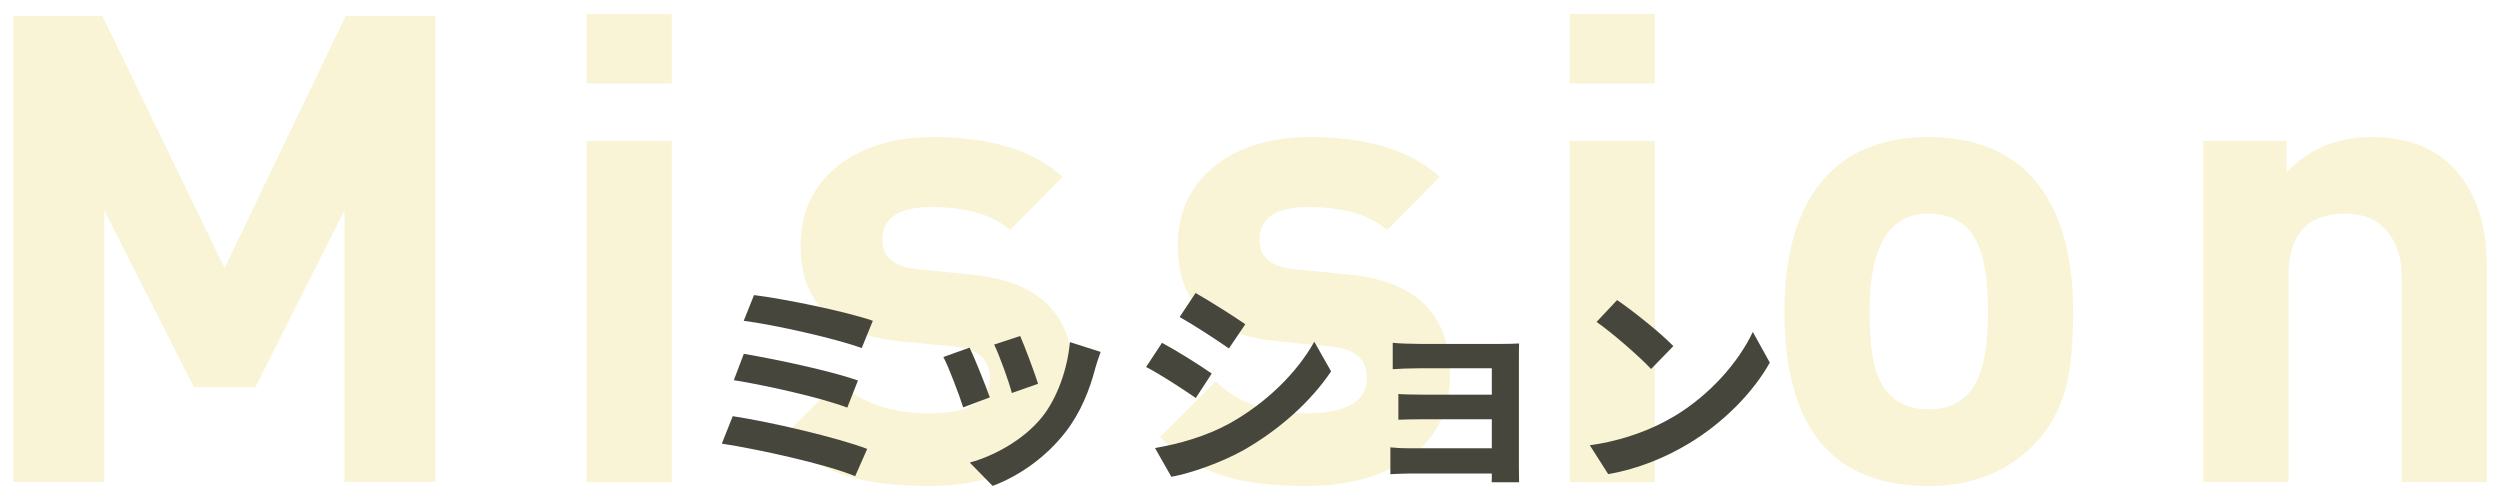 <?xml version="1.0" encoding="UTF-8"?><svg id="uuid-c7f1d7a7-61d1-4c37-986f-32af55dbd91b" xmlns="http://www.w3.org/2000/svg" viewBox="0 0 275 55"><defs><style>.uuid-c0c96fe2-36c8-4dcf-81ed-1b9c2d38e7e8{fill:none;}.uuid-0e01b619-5211-473c-a818-a2939c7f69ec{fill:#f1e9ac;}.uuid-e25eaf4f-d208-4434-be95-bc0ab3c759b2{fill:#47463c;}.uuid-6103c633-fc6b-4c35-b2a4-5bbea219e5d4{opacity:.5;}</style></defs><g id="uuid-a4f8875d-c3e8-4370-a3c0-0e13ec264b50"><g><g class="uuid-6103c633-fc6b-4c35-b2a4-5bbea219e5d4"><g><path class="uuid-0e01b619-5211-473c-a818-a2939c7f69ec" d="m47.9,53.02h-10.01v-29.88l-9.79,19.44h-6.77l-9.86-19.44v29.88H1.46V1.76h9.81l13.43,27.73L38.02,1.76h9.88v51.26Z"/><path class="uuid-0e01b619-5211-473c-a818-a2939c7f69ec" d="m73.89,9.18h-9.36V1.54h9.36v7.63Zm0,43.85h-9.36V15.51h9.36v37.51Z"/><path class="uuid-0e01b619-5211-473c-a818-a2939c7f69ec" d="m118.02,41.22c0,4.18-1.68,7.34-5.04,9.5-2.83,1.82-6.46,2.74-10.87,2.74-3.46,0-6.34-.34-8.64-1.01-2.78-.82-5.23-2.28-7.34-4.39l6.12-6.12c2.35,2.35,5.69,3.53,10.01,3.53s6.62-1.3,6.62-3.89c0-2.07-1.32-3.22-3.96-3.46l-5.9-.58c-7.3-.72-10.95-4.22-10.95-10.51,0-3.84,1.49-6.86,4.46-9.07,2.69-1.92,6.02-2.88,10.01-2.88,6.43,0,11.21,1.46,14.33,4.39l-5.76,5.83c-1.92-1.68-4.82-2.52-8.71-2.52-3.55,0-5.33,1.2-5.33,3.6,0,1.92,1.3,3,3.89,3.24l5.9.58c7.44.72,11.16,4.39,11.16,11.02Z"/><path class="uuid-0e01b619-5211-473c-a818-a2939c7f69ec" d="m159.5,41.22c0,4.18-1.68,7.34-5.04,9.5-2.83,1.82-6.46,2.74-10.87,2.74-3.46,0-6.34-.34-8.64-1.01-2.78-.82-5.23-2.28-7.34-4.39l6.12-6.12c2.35,2.35,5.69,3.53,10.01,3.53s6.62-1.3,6.62-3.89c0-2.07-1.32-3.22-3.96-3.46l-5.9-.58c-7.3-.72-10.95-4.22-10.95-10.51,0-3.84,1.49-6.86,4.46-9.07,2.69-1.92,6.02-2.88,10.01-2.88,6.43,0,11.21,1.46,14.33,4.39l-5.76,5.83c-1.92-1.68-4.82-2.52-8.71-2.52-3.55,0-5.33,1.2-5.33,3.6,0,1.92,1.3,3,3.89,3.24l5.9.58c7.44.72,11.16,4.39,11.16,11.02Z"/><path class="uuid-0e01b619-5211-473c-a818-a2939c7f69ec" d="m182.03,9.18h-9.36V1.54h9.36v7.63Zm0,43.85h-9.36V15.51h9.36v37.51Z"/><path class="uuid-0e01b619-5211-473c-a818-a2939c7f69ec" d="m228.04,34.23c0,3.31-.22,5.9-.65,7.78-.62,2.74-1.83,5.02-3.6,6.84-2.98,3.07-6.86,4.61-11.66,4.61-10.56,0-15.84-6.41-15.84-19.22,0-5.76,1.18-10.27,3.53-13.54,2.69-3.74,6.79-5.62,12.31-5.62s9.7,1.87,12.38,5.62c2.35,3.26,3.53,7.78,3.53,13.54Zm-9.36,0c0-3.17-.34-5.54-1.01-7.13-.96-2.4-2.81-3.6-5.54-3.6-4.32,0-6.48,3.58-6.48,10.73,0,3.22.31,5.62.94,7.2,1.01,2.4,2.86,3.6,5.54,3.6s4.54-1.2,5.54-3.6c.67-1.63,1.01-4.03,1.01-7.2Z"/><path class="uuid-0e01b619-5211-473c-a818-a2939c7f69ec" d="m273.54,53.02h-9.36v-22.68c0-2.02-.54-3.66-1.62-4.93-1.08-1.27-2.6-1.91-4.57-1.91-4.18,0-6.26,2.28-6.26,6.84v22.68h-9.36V15.51h9.14v3.46c2.45-2.59,5.57-3.89,9.36-3.89,4.13,0,7.27,1.29,9.43,3.85,2.16,2.57,3.24,5.94,3.24,10.12v23.98Z"/></g></g><g><path class="uuid-e25eaf4f-d208-4434-be95-bc0ab3c759b2" d="m95.39,49.38l-1.32,3c-3.24-1.34-10.83-3-14.67-3.58l1.2-3.02c4.11.62,11.5,2.35,14.79,3.6Zm-1.01-7.54l-1.18,3c-2.76-1.06-8.9-2.45-12.48-3.02l1.1-2.9c3.43.58,9.53,1.87,12.55,2.93Zm1.63-6.55l-1.22,3c-2.78-1.03-9.6-2.57-12.98-3l1.13-2.83c3.14.38,10.06,1.78,13.08,2.83Z"/><path class="uuid-e25eaf4f-d208-4434-be95-bc0ab3c759b2" d="m108.88,43.71l-2.93,1.1c-.41-1.3-1.61-4.49-2.18-5.54l2.88-1.03c.6,1.22,1.75,4.13,2.23,5.47Zm12.19-4.99c-.29.77-.43,1.27-.58,1.75-.62,2.42-1.63,4.92-3.26,7.03-2.23,2.88-5.23,4.9-8.04,5.95l-2.52-2.57c2.64-.7,5.98-2.52,7.97-5.02,1.63-2.04,2.79-5.23,3.05-8.23l3.38,1.08Zm-6.89,3.5l-2.88,1.01c-.29-1.18-1.34-4.08-1.94-5.33l2.86-.94c.46,1.03,1.63,4.15,1.97,5.26Z"/><path class="uuid-e25eaf4f-d208-4434-be95-bc0ab3c759b2" d="m133.29,41.09l-1.75,2.69c-1.37-.94-3.84-2.57-5.47-3.41l1.75-2.66c1.61.86,4.25,2.52,5.47,3.38Zm1.94,5.5c4.08-2.28,7.42-5.57,9.34-9l1.85,3.26c-2.23,3.31-5.62,6.36-9.55,8.62-2.45,1.39-5.88,2.59-8.02,2.98l-1.8-3.17c2.69-.46,5.57-1.27,8.18-2.69Zm1.75-10.92l-1.8,2.66c-1.34-.94-3.84-2.57-5.42-3.46l1.75-2.64c1.58.89,4.22,2.57,5.47,3.43Z"/><path class="uuid-e25eaf4f-d208-4434-be95-bc0ab3c759b2" d="m167.08,51.42c0,.38.02,1.2.02,1.63h-3.02c.02-.22.02-.6.02-.96h-9.1c-.67,0-1.66.05-2.06.07v-2.95c.41.05,1.22.1,2.09.1h9.07v-3.19h-7.66c-.91,0-2.06.02-2.62.05v-2.83c.62.05,1.7.07,2.62.07h7.66v-2.9h-7.92c-.89,0-2.4.05-2.98.1v-2.9c.62.07,2.09.12,2.98.12h9.07c.58,0,1.46-.02,1.85-.05-.02.31-.02,1.1-.02,1.61v12.05Z"/><path class="uuid-e25eaf4f-d208-4434-be95-bc0ab3c759b2" d="m184.07,45.85c4.08-2.42,7.22-6.1,8.74-9.34l1.87,3.38c-1.82,3.24-5.02,6.55-8.88,8.88-2.42,1.46-5.52,2.81-8.9,3.38l-2.02-3.17c3.75-.53,6.86-1.75,9.19-3.14Zm0-7.78l-2.45,2.52c-1.25-1.34-4.25-3.96-6-5.18l2.26-2.4c1.68,1.13,4.8,3.62,6.19,5.06Z"/></g></g><rect class="uuid-c0c96fe2-36c8-4dcf-81ed-1b9c2d38e7e8" width="275" height="55"/></g></svg>